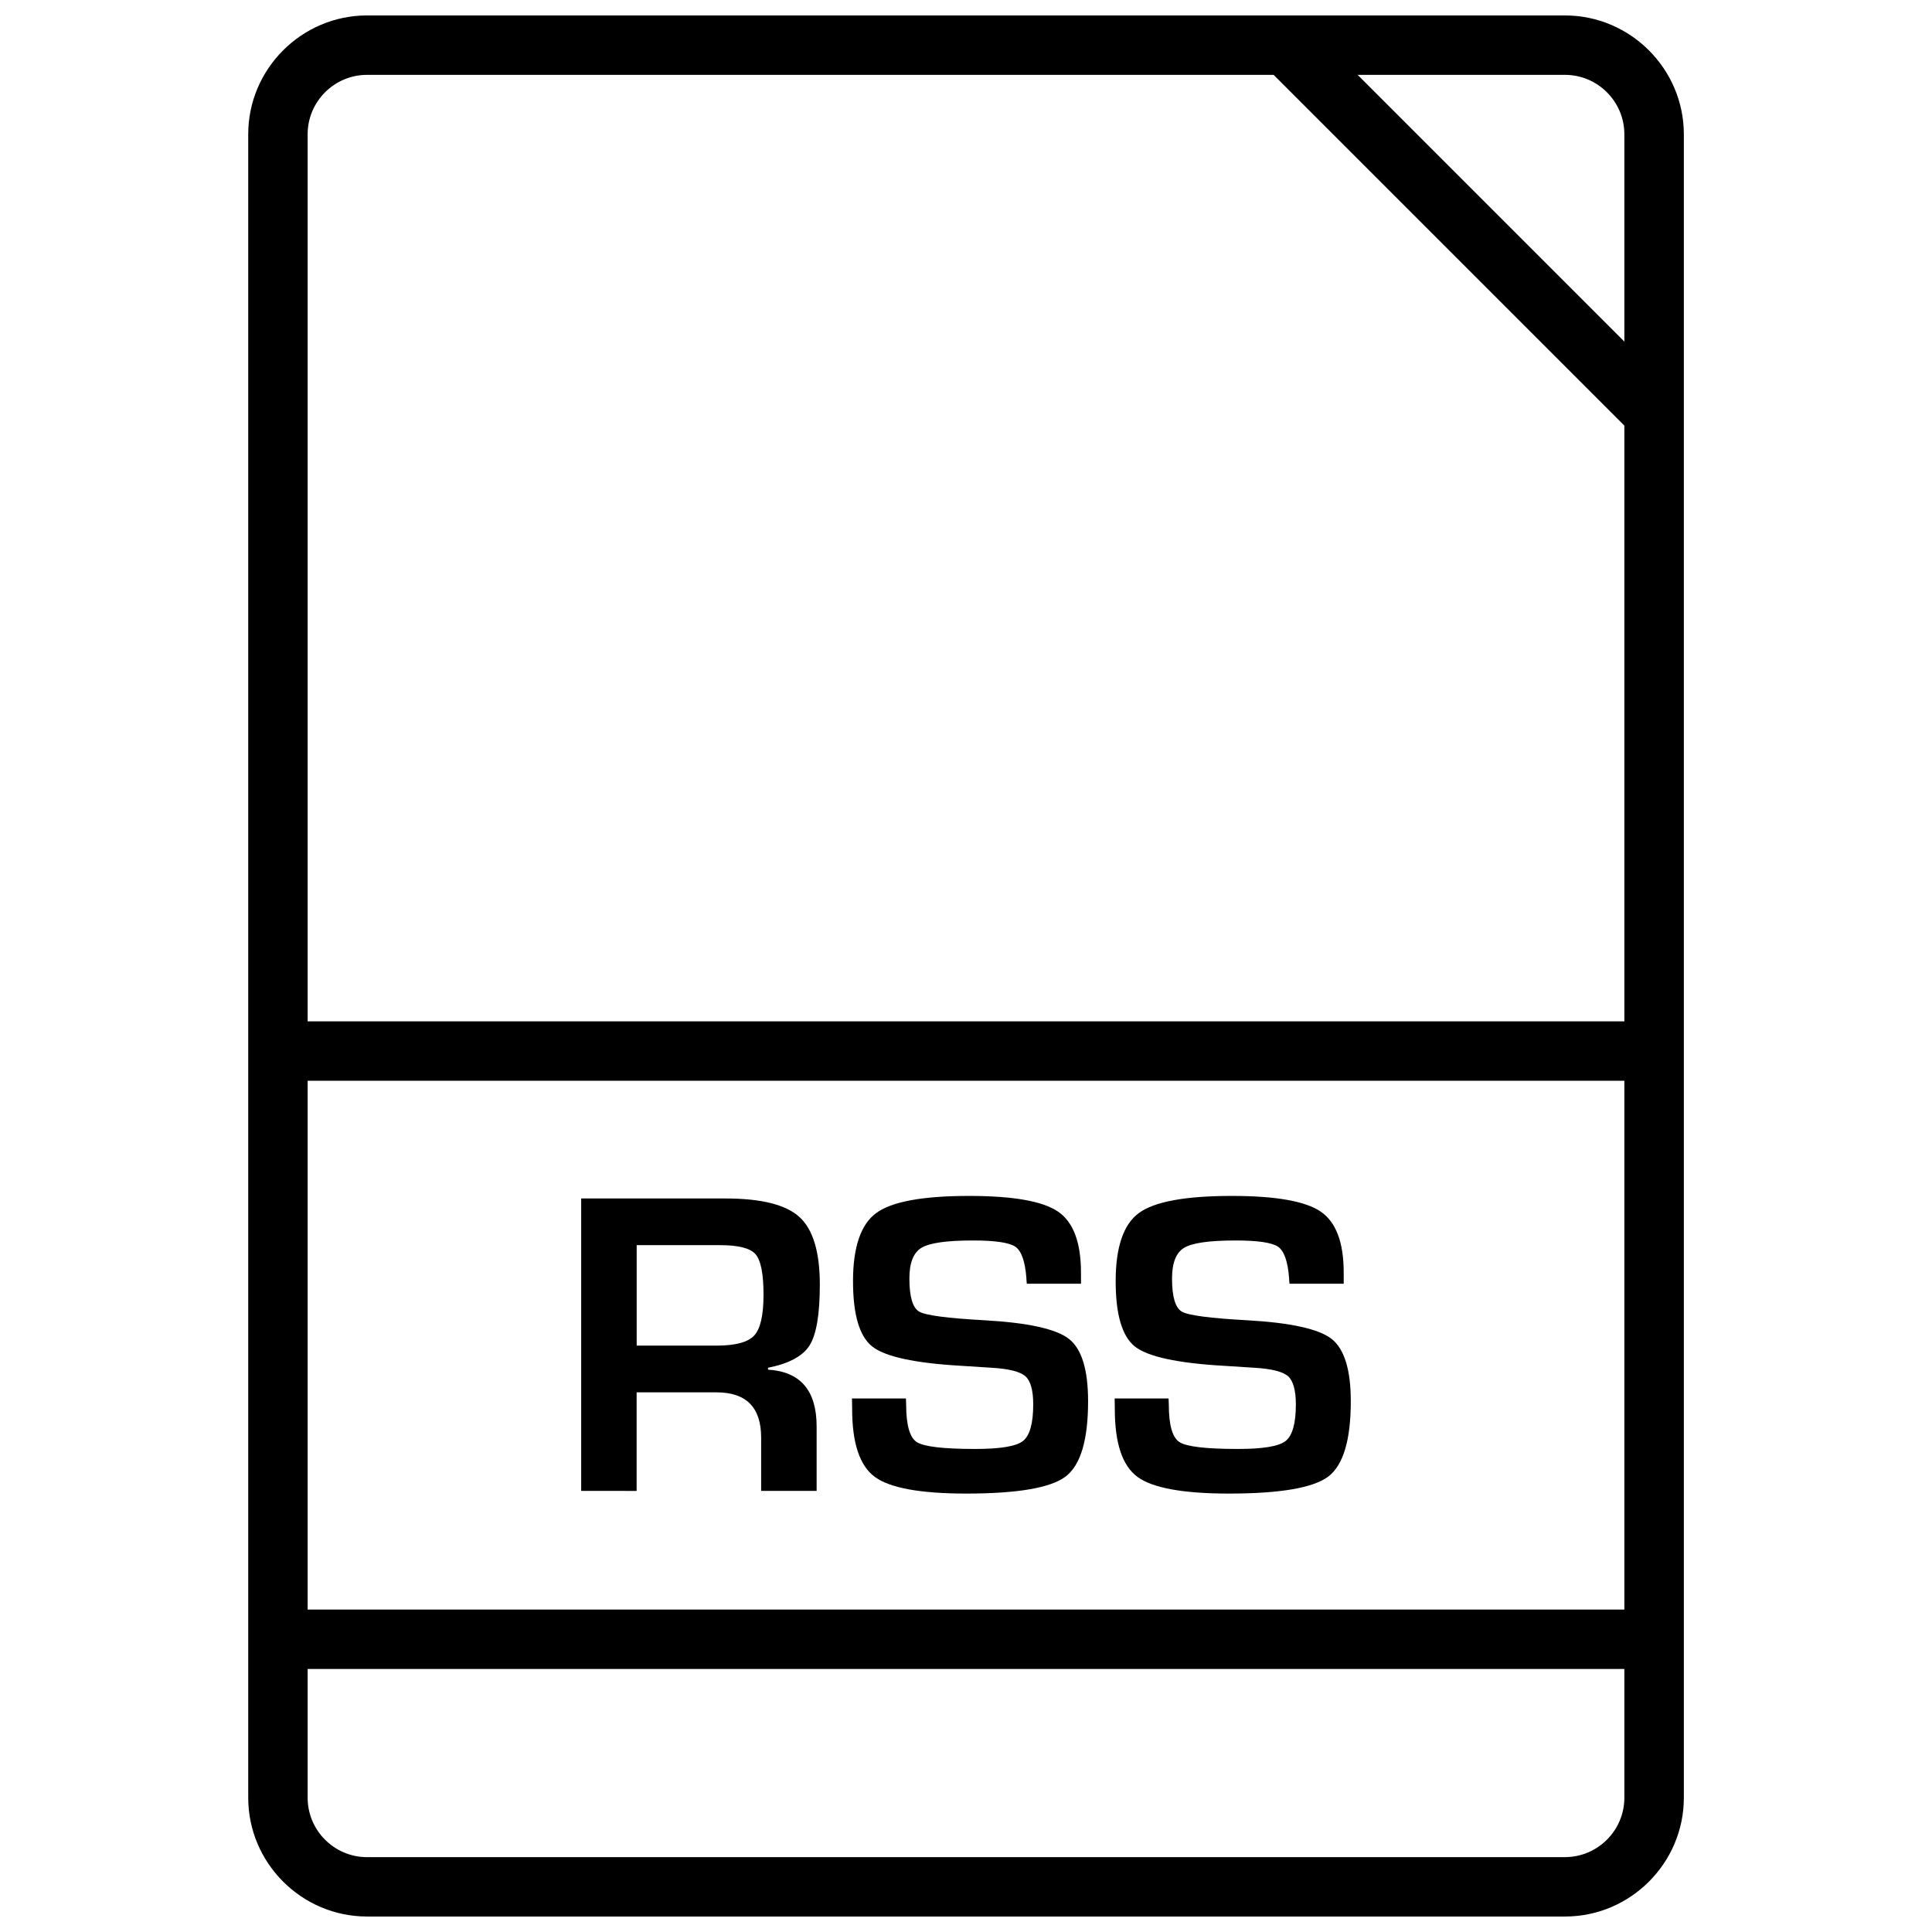 <?xml version="1.0" encoding="UTF-8"?>
<!-- Uploaded to: SVG Repo, www.svgrepo.com, Generator: SVG Repo Mixer Tools -->
<svg width="800px" height="800px" version="1.1" viewBox="144 144 512 512" xmlns="http://www.w3.org/2000/svg">
 <defs>
  <clipPath id="a">
   <path d="m209 148.09h382v503.81h-382z"/>
  </clipPath>
 </defs>
 <path d="m298.02 539.1v-77.492h38.211c9.508 0 16.059 1.637 19.648 4.93 3.59 3.289 5.383 9.258 5.383 17.887 0 7.84-0.898 13.195-2.691 16.074-1.793 2.883-5.481 4.863-11.035 5.969v0.504c8.598 0.52 12.879 5.559 12.879 15.051v17.082h-14.703v-14.121c0-7.996-3.938-11.996-11.809-11.996h-21.191v26.121zm14.707-38.496h21.129c5.023 0 8.375-0.898 10.027-2.691 1.652-1.793 2.457-5.398 2.457-10.816 0-5.543-0.707-9.102-2.125-10.723-1.418-1.605-4.535-2.394-9.352-2.394h-22.137z"/>
 <path d="m430.48 484.2h-14.359c-0.078-0.723-0.125-1.242-0.125-1.59-0.332-4.344-1.309-7.086-2.898-8.203-1.59-1.102-5.336-1.668-11.242-1.668-6.957 0-11.508 0.645-13.648 1.938-2.141 1.289-3.211 4-3.211 8.125 0 4.879 0.883 7.809 2.613 8.801 1.73 0.992 7.512 1.746 17.27 2.281 11.523 0.645 19.004 2.297 22.387 4.93 3.402 2.66 5.086 8.172 5.086 16.531 0 10.281-1.984 16.941-5.969 19.965-3.969 2.992-12.738 4.504-26.293 4.504-12.172 0-20.262-1.48-24.262-4.426-4-2.945-6-8.926-6-17.949l-0.047-2.832h14.297l0.062 1.637c0 5.414 0.945 8.723 2.832 9.934 1.906 1.211 7.07 1.812 15.508 1.812 6.582 0 10.785-0.691 12.594-2.094 1.812-1.402 2.738-4.644 2.738-9.715 0-3.746-0.691-6.234-2.078-7.461s-4.359-1.984-8.941-2.25l-8.125-0.52c-12.25-0.707-20.09-2.41-23.508-5.102-3.402-2.691-5.102-8.453-5.102-17.32 0-9.035 2.062-15.082 6.172-18.074 4.109-3.008 12.297-4.519 24.594-4.519 11.668 0 19.508 1.387 23.57 4.156 4.047 2.769 6.078 8.156 6.078 16.168z"/>
 <path d="m500.1 484.2h-14.359c-0.094-0.723-0.125-1.242-0.125-1.59-0.332-4.344-1.324-7.086-2.898-8.203-1.605-1.102-5.352-1.668-11.258-1.668-6.957 0-11.508 0.645-13.648 1.938-2.141 1.289-3.211 4-3.211 8.125 0 4.879 0.883 7.809 2.613 8.801 1.73 0.992 7.512 1.746 17.27 2.281 11.523 0.645 19.004 2.297 22.387 4.93 3.387 2.66 5.102 8.172 5.102 16.531 0 10.281-2 16.941-5.969 19.965-4 2.992-12.77 4.504-26.293 4.504-12.188 0-20.277-1.48-24.277-4.426-4-2.945-6-8.926-6-17.949l-0.047-2.832h14.297l0.062 1.637c0 5.414 0.945 8.723 2.832 9.934 1.906 1.211 7.07 1.812 15.492 1.812 6.613 0 10.801-0.691 12.609-2.094 1.812-1.402 2.738-4.644 2.738-9.715 0-3.746-0.707-6.234-2.062-7.461-1.387-1.227-4.359-1.984-8.941-2.25l-8.125-0.52c-12.266-0.707-20.105-2.41-23.523-5.102-3.402-2.691-5.102-8.453-5.102-17.32 0-9.035 2.062-15.082 6.172-18.074 4.109-3.008 12.297-4.519 24.609-4.519 11.652 0 19.492 1.387 23.555 4.156 4.062 2.769 6.094 8.156 6.094 16.168z"/>
 <g clip-path="url(#a)">
  <path d="m558.73 163.84c8.676 0 15.742 7.07 15.742 15.742v440.83c0 8.676-7.07 15.742-15.742 15.742l-317.46 0.008c-8.676 0-15.742-7.07-15.742-15.742v-440.84c0-8.676 7.07-15.742 15.742-15.742l317.46-0.004m0-15.742h-317.46c-17.32 0-31.488 14.168-31.488 31.488v440.83c0 17.32 14.168 31.488 31.488 31.488h317.48c17.32 0 31.488-14.168 31.488-31.488v-440.83c-0.016-17.32-14.188-31.488-31.504-31.488z"/>
 </g>
 <path d="m214.5 414.67h367.37v15.742h-367.37z"/>
 <path d="m214.5 570.55h367.37v15.742h-367.37z"/>
 <path d="m477.95 160.27 11.133-11.133 98.938 98.938-11.133 11.133z"/>
</svg>